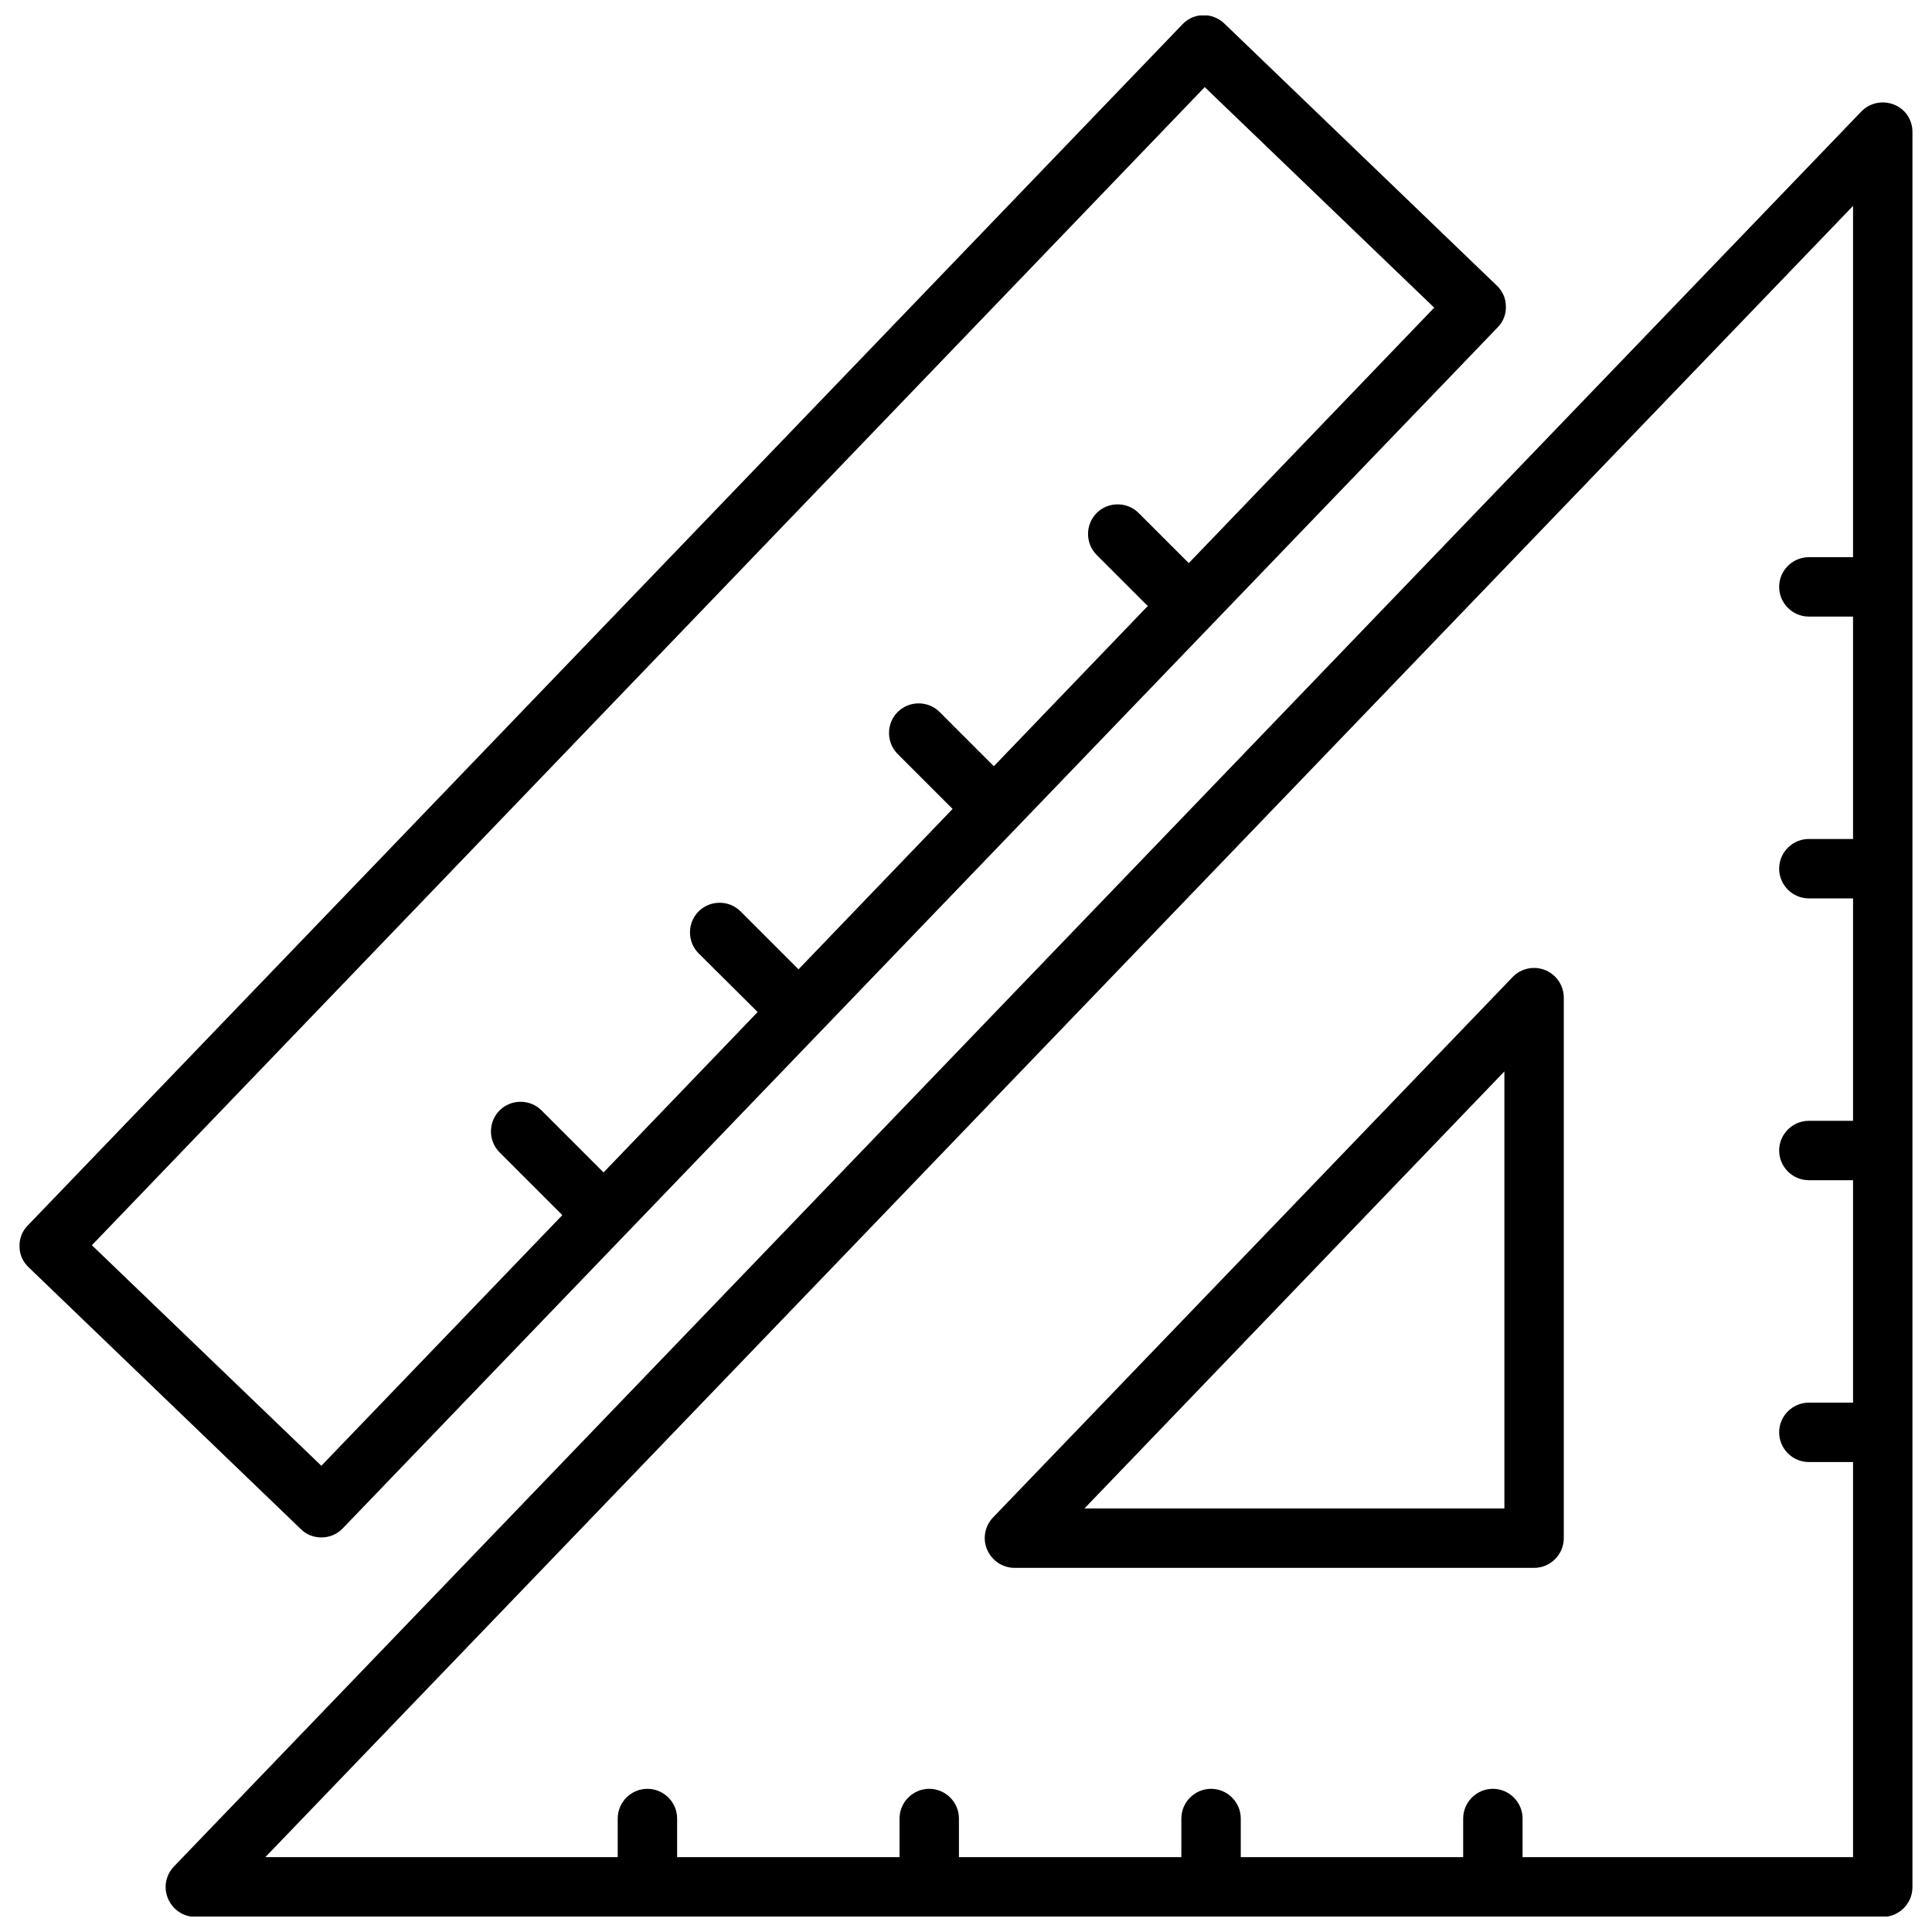 <?xml version="1.0" encoding="UTF-8"?>
<!-- Uploaded to: SVG Repo, www.svgrepo.com, Generator: SVG Repo Mixer Tools -->
<svg width="800px" height="800px" version="1.1" viewBox="144 144 512 512" xmlns="http://www.w3.org/2000/svg">
 <defs>
  <clipPath id="a">
   <path d="m149 148.09h502v503.81h-502z"/>
  </clipPath>
 </defs>
 <g clip-path="url(#a)">
  <path d="m645.9 171.71c-2.953-1.18-6.394-0.492-8.66 1.871l-447.13 465.04c-2.164 2.262-2.856 5.609-1.574 8.562 1.277 2.953 4.133 4.82 7.281 4.82h447.13c4.328 0 7.871-3.543 7.871-7.871v-465.14c0-3.246-1.867-6.102-4.918-7.281zm-98.402 464.45v-10.234c0-4.328-3.543-7.871-7.871-7.871s-7.871 3.543-7.871 7.871v10.234h-58.941v-10.234c0-4.328-3.543-7.871-7.871-7.871-4.328 0-7.871 3.543-7.871 7.871l-0.004 10.234h-58.941v-10.234c0-4.328-3.543-7.871-7.871-7.871-4.328 0-7.871 3.543-7.871 7.871v10.234h-58.941v-10.234c0-4.328-3.543-7.871-7.871-7.871s-7.871 3.543-7.871 7.871l-0.004 10.234h-93.383l420.76-437.59v93.086h-11.711c-4.328 0-7.871 3.543-7.871 7.871s3.543 7.871 7.871 7.871h11.711v58.941h-11.711c-4.328 0-7.871 3.543-7.871 7.871s3.543 7.871 7.871 7.871h11.711v58.941l-11.711 0.004c-4.328 0-7.871 3.543-7.871 7.871s3.543 7.871 7.871 7.871h11.711v58.941l-11.711 0.004c-4.328 0-7.871 3.543-7.871 7.871s3.543 7.871 7.871 7.871h11.711v104.7zm6.004-235.08c-2.953-1.18-6.394-0.492-8.66 1.871l-137.66 143.17c-2.164 2.262-2.856 5.609-1.574 8.562 1.277 2.953 4.133 4.82 7.281 4.82h137.66c4.328 0 7.871-3.543 7.871-7.871v-143.17c0-3.246-1.867-6.102-4.918-7.379zm-10.824 142.68h-111.29l111.29-115.82zm-313.5 7.676c2.066 0 4.133-0.789 5.707-2.461l306.02-318.23c1.477-1.477 2.262-3.543 2.164-5.609 0-2.066-0.887-4.035-2.461-5.512l-72.125-69.371c-3.148-3.051-8.168-2.953-11.121 0.195l-306.02 318.33c-1.477 1.477-2.262 3.543-2.164 5.609 0 2.066 0.887 4.035 2.461 5.512l72.129 69.371c1.473 1.473 3.441 2.164 5.41 2.164zm234.09-384.35 60.812 58.449-65.043 67.699c-0.195-0.195-0.297-0.395-0.492-0.492l-12.793-12.793c-3.051-3.051-8.07-3.051-11.121 0-3.051 3.051-3.051 8.07 0 11.121l12.793 12.793c0.195 0.195 0.492 0.492 0.789 0.688l-40.836 42.508-14.367-14.367c-3.051-3.051-8.07-3.051-11.121 0-3.051 3.051-3.051 8.07 0 11.121l14.562 14.562-40.836 42.508-15.352-15.352c-3.051-3.051-8.07-3.051-11.121 0s-3.051 8.07 0 11.121l15.645 15.547-40.836 42.508-16.434-16.434c-3.051-3.051-8.07-3.051-11.121 0-3.051 3.051-3.051 8.07 0 11.121l16.629 16.629-63.863 66.422-60.812-58.449z"/>
 </g>
</svg>
